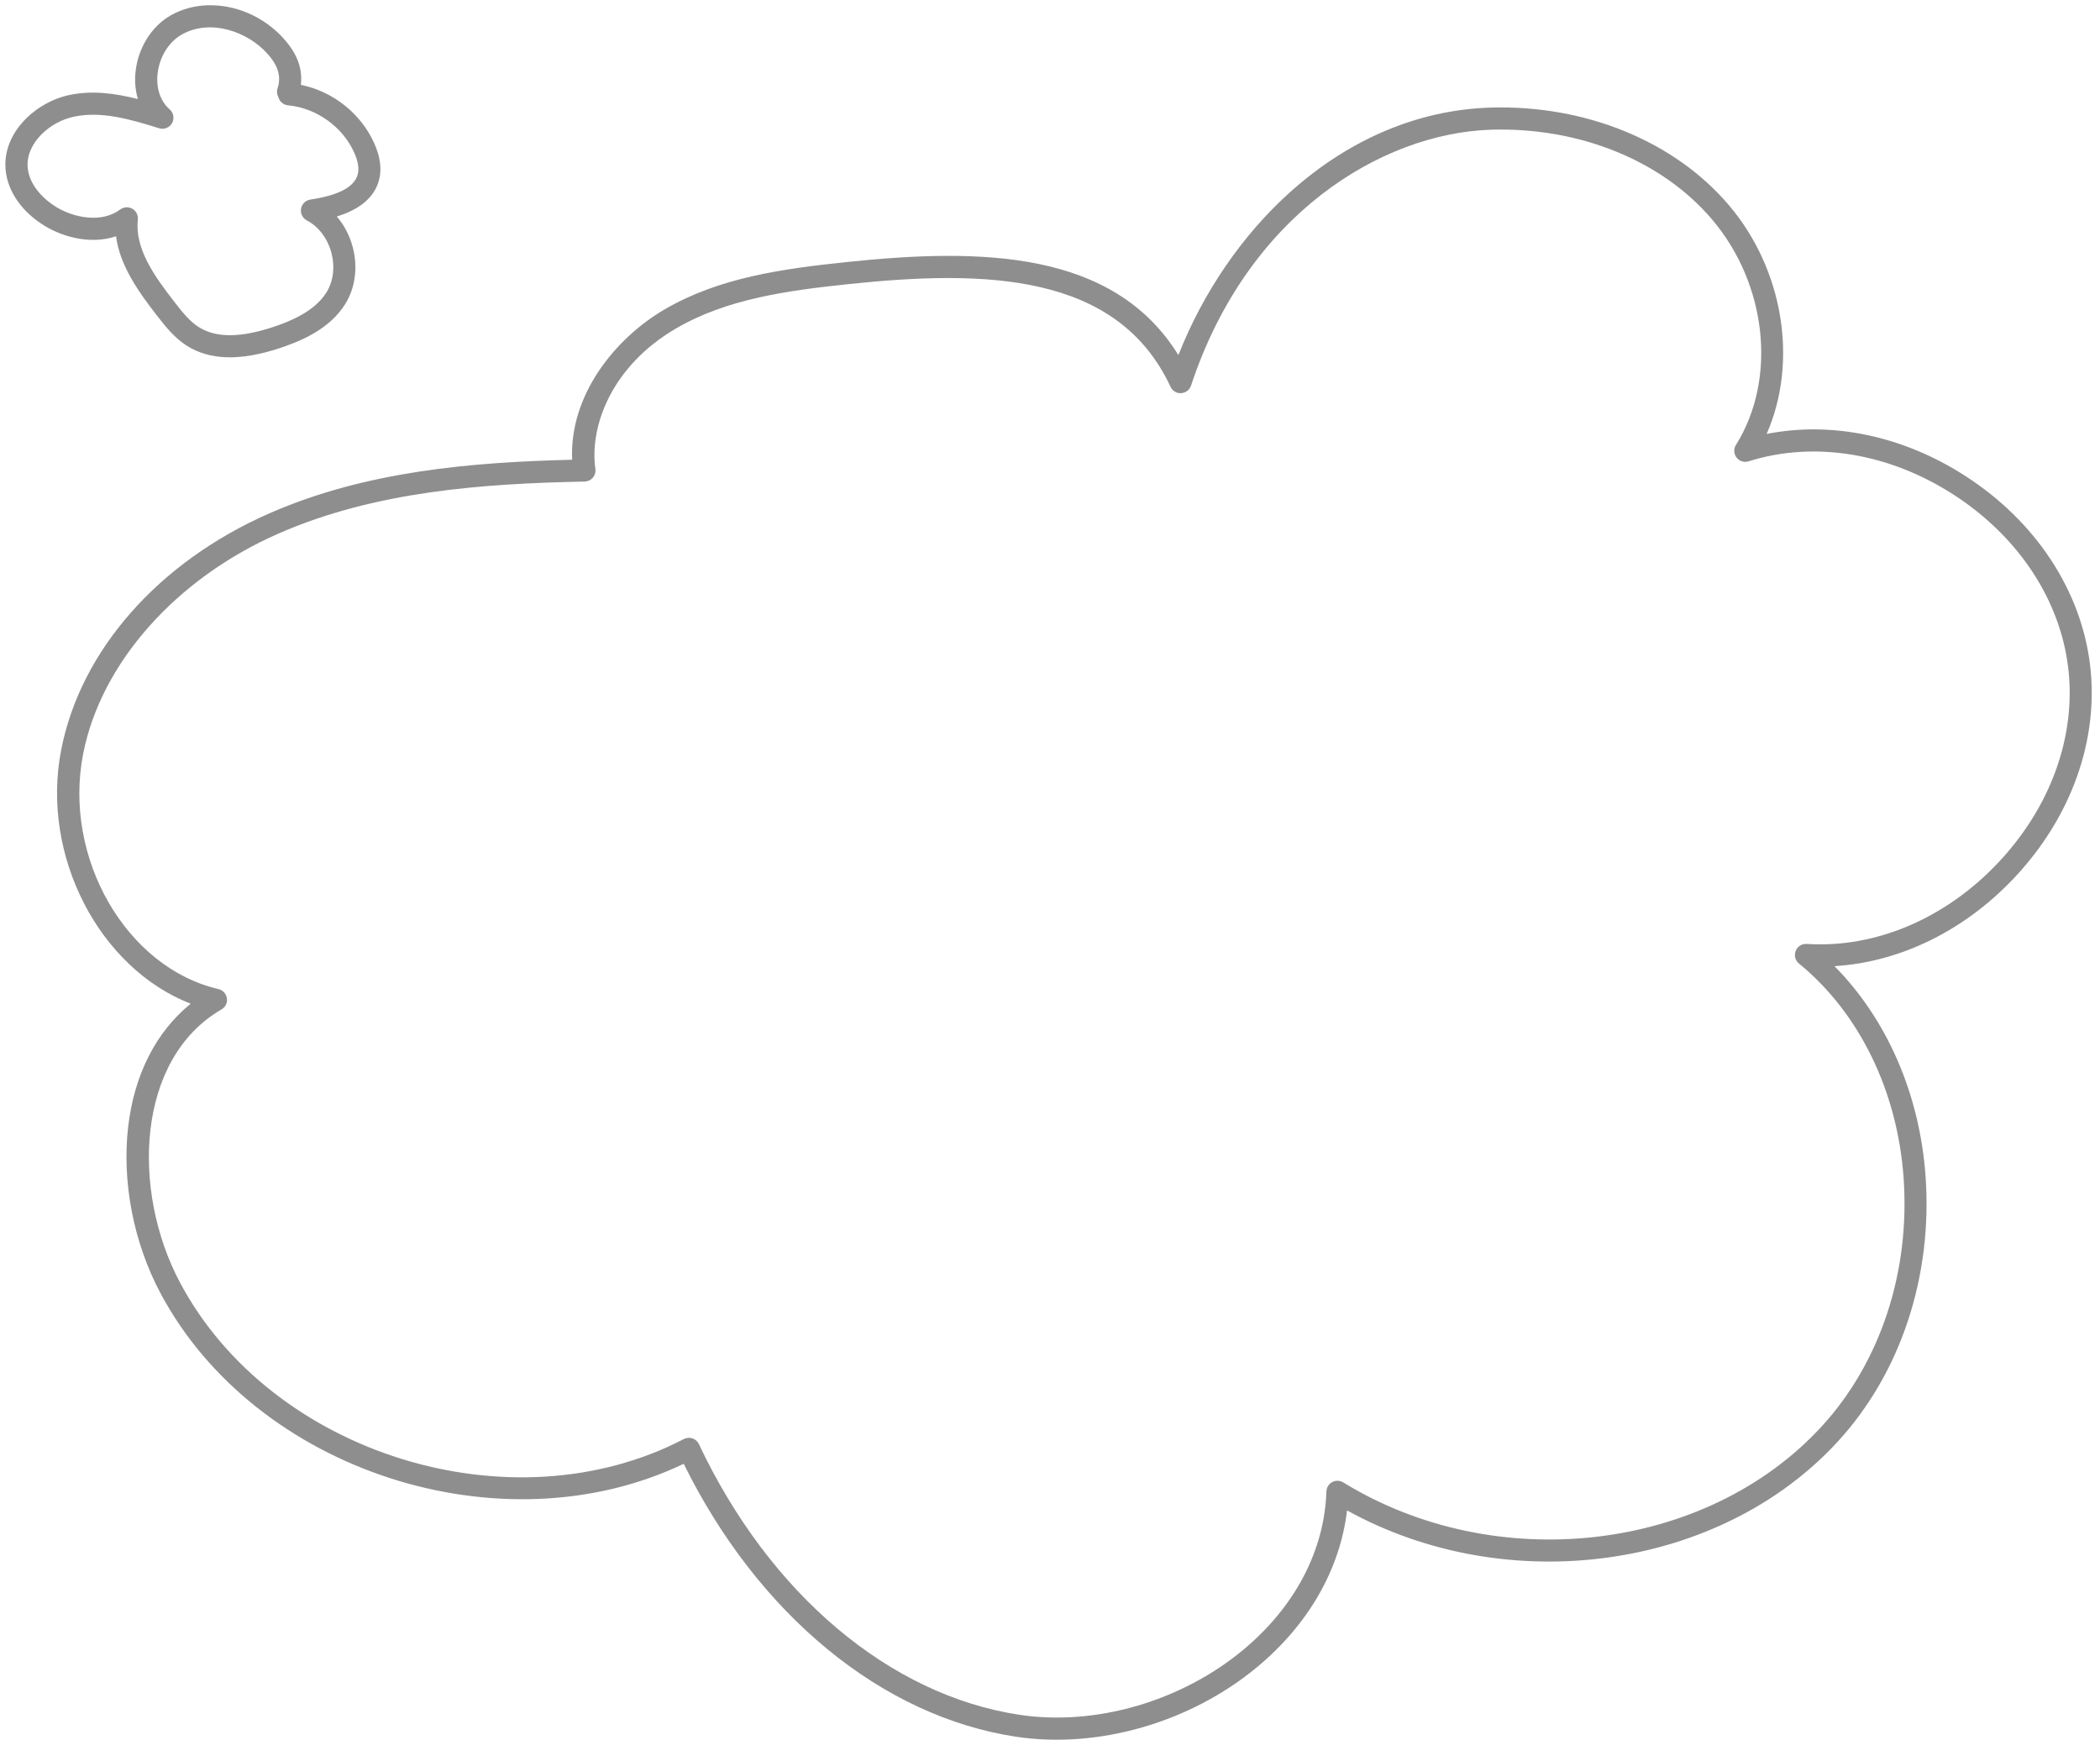 <?xml version="1.0" encoding="UTF-8"?> <svg xmlns="http://www.w3.org/2000/svg" width="175" height="145" viewBox="0 0 175 145" fill="none"> <path d="M124.097 8.968C124.138 8.967 124.18 8.965 124.221 8.964C132.129 8.728 139.553 11.769 144.077 17.098C148.663 22.499 149.847 30.191 147.219 36.154C152.671 35.077 158.601 36.312 163.789 39.663C169.637 43.437 173.423 49.179 174.173 55.411C174.922 61.643 172.608 68.116 167.822 73.173C163.658 77.571 158.319 80.162 152.873 80.496C157.245 84.913 159.974 91.158 160.463 97.994C161.061 106.339 158.392 114.402 153.144 120.111C143.293 130.833 125.602 133.221 112.254 125.841C111.67 130.745 109.049 135.329 104.769 138.888C99.206 143.511 91.501 145.737 84.656 144.695C73.478 142.999 63.183 134.529 56.975 121.958C41.817 129.21 21.253 122.591 13.354 107.709C11.13 103.517 10.155 98.487 10.677 93.903C11.179 89.537 13.009 85.959 15.893 83.625C8.312 80.691 3.365 71.327 5.102 62.462C6.721 54.183 13.207 46.821 22.453 42.769C30.463 39.255 39.281 38.507 47.679 38.304C47.434 32.917 51.259 28.19 55.372 25.785C59.915 23.131 65.135 22.403 70.531 21.835C81.756 20.657 92.797 20.841 98.198 29.584C100.269 24.332 103.543 19.555 107.55 15.969C112.444 11.596 118.157 9.177 124.088 8.969L124.097 8.968ZM145.474 38.48C145.183 38.49 144.898 38.362 144.714 38.124C144.477 37.818 144.458 37.399 144.663 37.069C148.097 31.59 147.261 23.692 142.679 18.291C138.516 13.387 131.636 10.59 124.286 10.806C124.254 10.807 124.217 10.809 124.184 10.81C115.158 11.127 103.98 17.824 99.255 32.12C99.139 32.48 98.811 32.731 98.433 32.754C98.052 32.79 97.703 32.567 97.543 32.222C93.102 22.698 82.037 22.483 70.739 23.668C65.549 24.215 60.545 24.907 56.319 27.375C50.984 30.491 49.107 35.496 49.616 39.071C49.653 39.333 49.574 39.598 49.406 39.798C49.233 39.998 48.997 40.112 48.721 40.122C40.215 40.291 31.237 40.934 23.209 44.454C14.649 48.209 8.41 55.244 6.928 62.813C5.238 71.46 10.505 80.614 18.203 82.405C18.571 82.489 18.849 82.793 18.909 83.169C18.968 83.545 18.787 83.911 18.457 84.102C11.349 88.221 10.927 99.184 14.993 106.845C22.591 121.156 42.606 127.379 56.986 119.896C57.208 119.783 57.47 119.76 57.703 119.839C57.941 119.918 58.136 120.091 58.241 120.318C64.137 132.798 74.121 141.228 84.942 142.868C91.282 143.83 98.429 141.758 103.597 137.462C107.905 133.884 110.37 129.195 110.534 124.264C110.545 123.936 110.729 123.639 111.018 123.482C111.308 123.328 111.659 123.335 111.937 123.509C124.692 131.344 142.196 129.299 151.794 118.858C156.7 113.52 159.193 105.962 158.632 98.118C158.115 90.887 154.938 84.385 149.913 80.277C149.604 80.025 149.493 79.6 149.641 79.226C149.789 78.852 150.155 78.618 150.557 78.645C156.267 79.012 162.082 76.557 166.49 71.901C170.898 67.245 173.033 61.313 172.349 55.628C171.665 49.942 168.182 44.687 162.796 41.21C157.41 37.733 151.183 36.72 145.717 38.434C145.634 38.46 145.556 38.472 145.474 38.475L145.474 38.48Z" fill="#8E8E8E"></path> <path d="M17.275 0.44C19.565 0.36 21.985 1.354 23.666 3.245C24.329 3.992 24.752 4.725 24.958 5.478C25.096 5.99 25.138 6.537 25.074 7.07C27.75 7.612 30.099 9.471 31.207 11.983C31.678 13.05 31.814 14.037 31.61 14.906C31.18 16.724 29.513 17.595 28.066 18.038C28.672 18.74 29.127 19.601 29.386 20.555C29.842 22.246 29.613 23.997 28.752 25.36C27.428 27.459 24.999 28.448 23.289 29.011C19.992 30.095 17.452 30.018 15.531 28.781C14.506 28.12 13.762 27.164 13.105 26.325C11.521 24.287 9.982 22.113 9.67 19.685C7.673 20.359 5.376 19.826 3.726 18.819C1.84 17.668 0.655 15.985 0.472 14.192C0.154 11.054 2.994 8.491 5.811 7.908C7.702 7.519 9.589 7.771 11.492 8.253C11.283 7.559 11.21 6.796 11.293 6.004C11.495 4 12.626 2.185 14.246 1.27C15.168 0.749 16.206 0.478 17.271 0.44L17.275 0.44ZM23.195 8.09C23.077 7.869 23.044 7.602 23.132 7.35C23.283 6.907 23.302 6.413 23.176 5.965C23.049 5.49 22.755 5.002 22.284 4.475C20.646 2.632 17.535 1.533 15.151 2.876C14.043 3.5 13.271 4.773 13.127 6.189C13.007 7.383 13.377 8.449 14.138 9.11C14.467 9.398 14.553 9.874 14.34 10.255C14.127 10.636 13.677 10.814 13.257 10.686C10.706 9.885 8.409 9.256 6.183 9.717C4.145 10.134 2.101 11.958 2.311 14.008C2.431 15.203 3.323 16.412 4.69 17.249C6.175 18.156 8.475 18.606 10.016 17.454C10.309 17.236 10.704 17.209 11.024 17.391C11.345 17.574 11.523 17.922 11.485 18.288C11.233 20.69 12.797 22.928 14.565 25.194C15.159 25.957 15.768 26.743 16.533 27.233C17.954 28.151 19.979 28.159 22.715 27.26C24.157 26.785 26.19 25.971 27.195 24.377C27.781 23.448 27.932 22.23 27.608 21.038C27.285 19.845 26.54 18.866 25.567 18.361C25.215 18.175 25.017 17.785 25.086 17.391C25.151 16.996 25.463 16.69 25.857 16.63C28.266 16.264 29.566 15.564 29.819 14.489C29.931 14.015 29.832 13.424 29.526 12.733C28.574 10.576 26.359 8.989 24.008 8.777C23.61 8.74 23.296 8.46 23.2 8.095L23.195 8.09Z" fill="#8E8E8E"></path> </svg> 